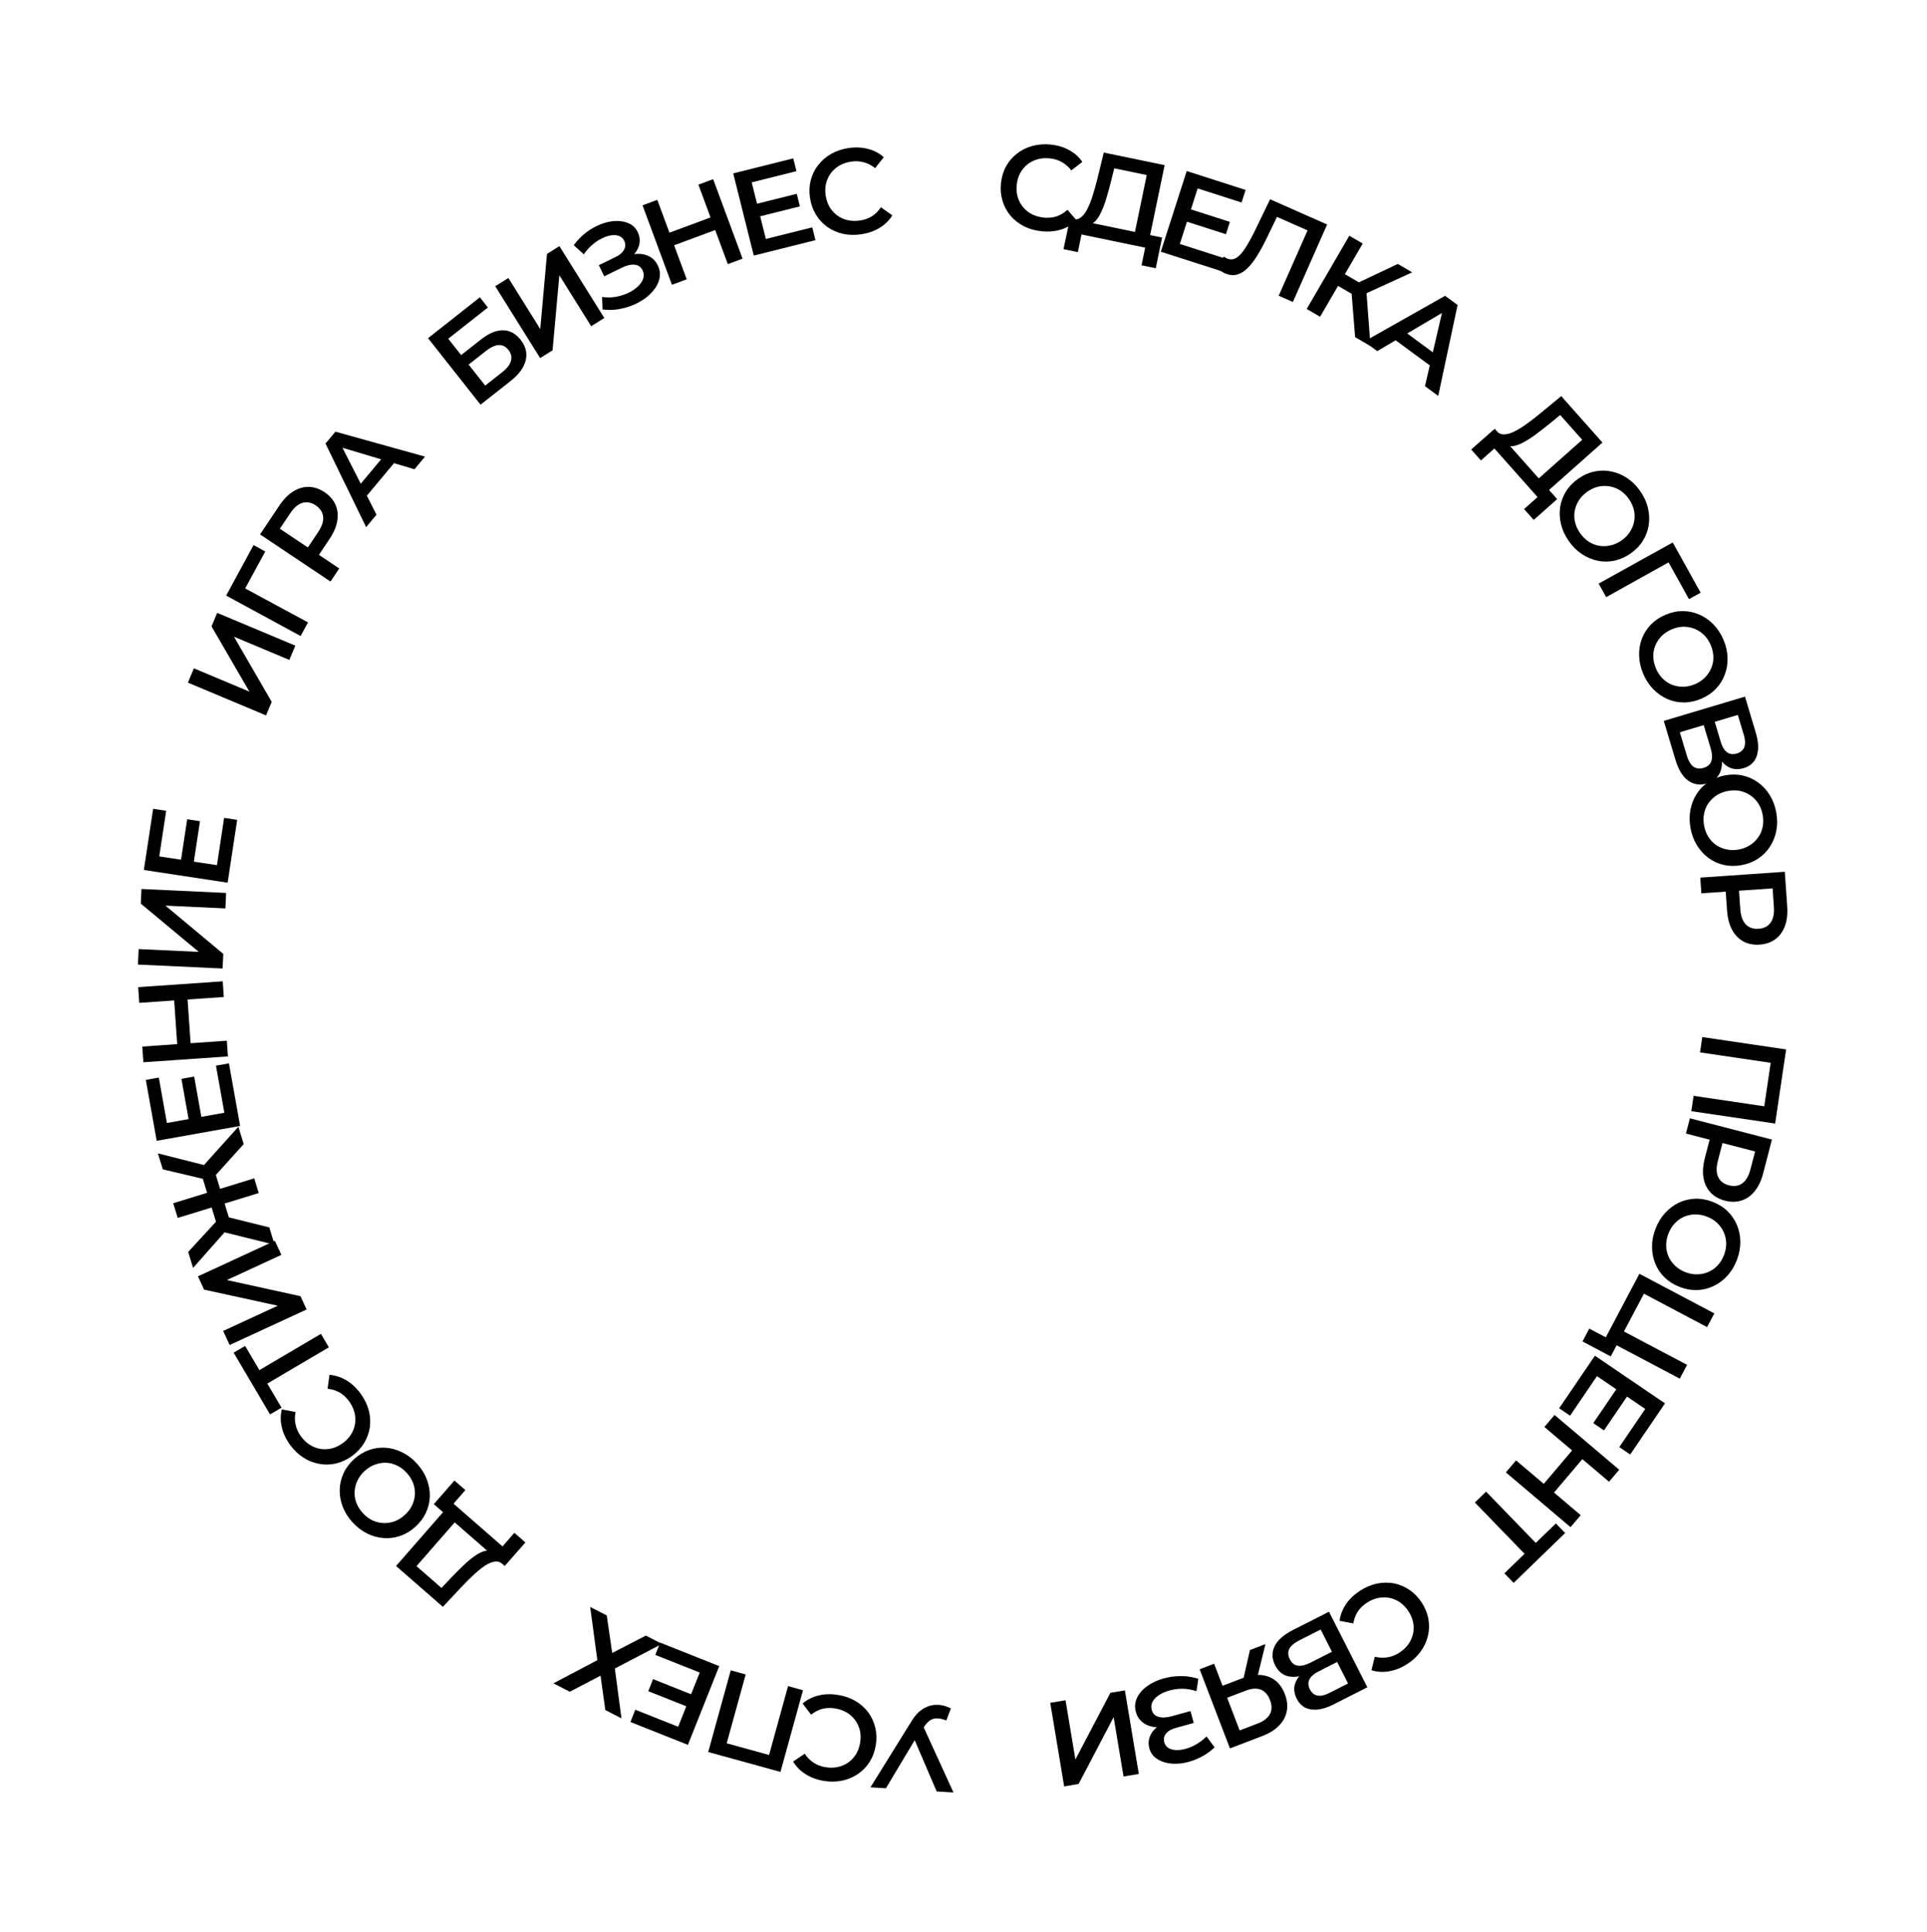 <?xml version="1.0" encoding="UTF-8"?> <svg xmlns="http://www.w3.org/2000/svg" width="382" height="383" viewBox="0 0 382 383" fill="none"> <path d="M187.589 341.13C186.729 340.772 185.96 340.644 185.28 340.746C184.6 340.848 183.971 341.298 183.393 342.096L182.499 343.315L182.167 343.631L175.62 354.574L172.554 354.383L180.677 341.302C181.338 340.205 182.094 339.386 182.945 338.846C183.796 338.306 184.695 338.033 185.641 338.028C186.572 338.005 187.528 338.241 188.507 338.735L187.589 341.13ZM182.406 340.952L189.01 355.406L185.68 355.199L180.556 343.242L182.406 340.952Z" fill="black"></path> <path d="M166.145 336.065C167.409 336.272 168.551 336.67 169.574 337.258C170.578 337.86 171.42 338.606 172.102 339.496C172.765 340.399 173.232 341.407 173.504 342.522C173.776 343.636 173.811 344.809 173.609 346.041C173.408 347.272 173.001 348.373 172.388 349.343C171.776 350.313 171.005 351.111 170.076 351.737C169.144 352.379 168.107 352.818 166.967 353.053C165.823 353.303 164.612 353.324 163.333 353.115C161.975 352.893 160.774 352.453 159.73 351.796C158.684 351.155 157.849 350.313 157.225 349.271L159.521 347.725C160.015 348.471 160.607 349.062 161.298 349.499C161.986 349.952 162.764 350.25 163.632 350.392C164.501 350.534 165.321 350.522 166.094 350.357C166.851 350.188 167.541 349.888 168.163 349.455C168.769 349.019 169.28 348.47 169.697 347.809C170.097 347.144 170.367 346.386 170.506 345.533C170.646 344.681 170.632 343.876 170.464 343.119C170.28 342.359 169.97 341.676 169.534 341.07C169.082 340.461 168.525 339.956 167.86 339.556C167.181 339.153 166.406 338.88 165.538 338.738C164.669 338.596 163.838 338.623 163.045 338.817C162.248 339.027 161.496 339.415 160.787 339.98L159.108 337.76C160.028 336.986 161.088 336.454 162.287 336.164C163.485 335.874 164.772 335.841 166.145 336.065Z" fill="black"></path> <path d="M159.182 335.135L154.717 351.331L140.395 347.383L144.86 331.187L147.821 332.004L143.854 346.395L143.364 345.463L153.151 348.161L152.253 348.71L156.22 334.319L159.182 335.135Z" fill="black"></path> <path d="M136.273 338.407L128.512 335.321L129.461 332.935L137.222 336.021L136.273 338.407ZM138.71 331.628L129.901 328.125L130.868 325.694L142.576 330.35L136.369 345.961L124.973 341.429L125.939 338.999L134.436 342.377L138.71 331.628Z" fill="black"></path> <path d="M123.195 340.705L119.994 339.057L119.044 332.251L112.953 335.432L109.709 333.762L118.415 329.174L116.994 318.617L120.28 320.308L121.362 327.749L128.025 324.296L131.226 325.944L121.884 330.825L123.195 340.705Z" fill="black"></path> <path d="M90.929 300.948L82.565 310.532L87.52 314.856L89.567 312.692C90.34 311.88 91.094 311.126 91.829 310.429C92.541 309.735 93.238 309.143 93.919 308.654C94.588 308.155 95.222 307.806 95.821 307.607C96.42 307.407 96.952 307.394 97.417 307.566L99.633 310.137C99.196 309.713 98.686 309.544 98.102 309.629C97.506 309.703 96.861 309.968 96.166 310.424C95.471 310.879 94.729 311.474 93.94 312.208C93.14 312.954 92.306 313.787 91.439 314.708L87.791 318.596L78.515 310.501L88.615 298.928L90.929 300.948ZM104.155 305.833L100.049 310.5L85.999 298.238L90.087 293.555L92.256 295.449L89.905 298.143L99.615 306.617L101.967 303.923L104.155 305.833Z" fill="black"></path> <path d="M82.651 290.191C83.532 291.163 84.184 292.203 84.606 293.311C85.028 294.418 85.229 295.533 85.209 296.653C85.177 297.784 84.926 298.865 84.457 299.896C83.976 300.937 83.273 301.877 82.349 302.716C81.425 303.555 80.427 304.157 79.356 304.525C78.273 304.903 77.173 305.047 76.056 304.959C74.927 304.882 73.832 304.58 72.77 304.052C71.708 303.525 70.742 302.782 69.871 301.822C68.989 300.85 68.342 299.817 67.931 298.721C67.509 297.613 67.314 296.493 67.346 295.362C67.367 294.242 67.617 293.161 68.098 292.119C68.567 291.089 69.264 290.154 70.188 289.315C71.112 288.477 72.116 287.868 73.199 287.49C74.282 287.112 75.382 286.968 76.499 287.056C77.616 287.144 78.706 287.452 79.768 287.979C80.819 288.494 81.78 289.232 82.651 290.191ZM80.641 292.048C80.071 291.42 79.437 290.936 78.74 290.596C78.043 290.257 77.322 290.069 76.576 290.033C75.818 290.007 75.082 290.125 74.367 290.384C73.629 290.643 72.941 291.063 72.301 291.644C71.661 292.224 71.183 292.864 70.866 293.562C70.526 294.259 70.338 294.98 70.302 295.726C70.254 296.483 70.365 297.224 70.636 297.951C70.907 298.678 71.327 299.355 71.897 299.983C72.467 300.611 73.1 301.095 73.797 301.435C74.484 301.762 75.211 301.945 75.979 301.982C76.725 302.018 77.467 301.907 78.204 301.648C78.919 301.388 79.597 300.968 80.236 300.388C80.864 299.818 81.348 299.184 81.688 298.487C82.017 297.778 82.205 297.045 82.253 296.289C82.289 295.543 82.172 294.807 81.901 294.08C81.631 293.353 81.211 292.676 80.641 292.048Z" fill="black"></path> <path d="M71.502 276.35C72.253 277.386 72.785 278.473 73.097 279.611C73.386 280.745 73.46 281.868 73.317 282.979C73.153 284.087 72.775 285.133 72.183 286.116C71.591 287.098 70.791 287.956 69.781 288.689C68.771 289.422 67.707 289.917 66.589 290.175C65.471 290.433 64.362 290.457 63.261 290.247C62.147 290.048 61.102 289.629 60.127 288.993C59.138 288.366 58.263 287.528 57.502 286.48C56.694 285.366 56.15 284.208 55.872 283.007C55.58 281.815 55.58 280.629 55.87 279.45L58.589 279.968C58.415 280.845 58.419 281.682 58.602 282.479C58.772 283.285 59.115 284.044 59.632 284.756C60.149 285.468 60.74 286.038 61.405 286.464C62.061 286.878 62.762 287.15 63.509 287.28C64.247 287.397 64.996 287.367 65.757 287.19C66.509 287.001 67.235 286.652 67.934 286.145C68.633 285.637 69.19 285.055 69.603 284.399C70.008 283.731 70.268 283.027 70.385 282.29C70.493 281.54 70.452 280.788 70.263 280.037C70.063 279.272 69.705 278.533 69.189 277.821C68.672 277.109 68.063 276.542 67.362 276.122C66.649 275.71 65.841 275.456 64.94 275.359L65.31 272.599C66.509 272.698 67.636 273.066 68.692 273.704C69.748 274.341 70.684 275.223 71.502 276.35Z" fill="black"></path> <path d="M65.192 267.142L52.331 274.721L52.615 273.69L55.808 279.107L53.534 280.448L46.32 268.207L48.594 266.867L51.787 272.284L50.76 272.054L63.62 264.474L65.192 267.142Z" fill="black"></path> <path d="M60.781 259.638L45.53 266.684L44.241 263.896L55.069 258.893L40.456 255.704L39.239 253.067L54.489 246.021L55.778 248.81L44.971 253.803L59.563 257.002L60.781 259.638Z" fill="black"></path> <path d="M48.31 226.847L41.925 233.93L39.658 231.865L47.253 223.406L48.31 226.847ZM43.897 236.589L41.327 237.378L39.84 232.537L42.409 231.748L43.897 236.589ZM41.238 231.204L41.724 234.093L32.272 231.849L31.299 228.683L41.238 231.204ZM53.385 243.365L54.442 246.806L43.408 244.07L44.117 241.065L53.385 243.365ZM50.397 233.638L51.292 236.551L35.232 241.485L34.337 238.571L50.397 233.638ZM44.256 237.759L45.75 242.622L43.181 243.412L41.687 238.548L44.256 237.759ZM45.079 243.707L38.277 251.396L37.305 248.23L43.873 241.09L45.079 243.707Z" fill="black"></path> <path d="M37.431 222.132L35.964 213.91L38.492 213.458L39.959 221.681L37.431 222.132ZM44.477 220.631L42.812 211.298L45.387 210.839L47.6 223.243L31.061 226.194L28.907 214.12L31.483 213.661L33.089 222.663L44.477 220.631Z" fill="black"></path> <path d="M27.607 198.843L27.392 195.73L44.152 194.57L44.367 197.683L27.607 198.843ZM44.967 206.35L45.182 209.463L28.423 210.623L28.207 207.51L44.967 206.35ZM37.168 197.941L37.803 207.111L35.145 207.295L34.51 198.125L37.168 197.941Z" fill="black"></path> <path d="M44.128 192.033L27.346 191.25L27.489 188.181L39.404 188.737L27.91 179.167L28.045 176.266L44.827 177.049L44.684 180.118L32.793 179.563L44.263 189.132L44.128 192.033Z" fill="black"></path> <path d="M35.854 170.697L37.107 162.44L39.645 162.825L38.393 171.082L35.854 170.697ZM43.008 171.54L44.43 162.167L47.017 162.56L45.127 175.017L28.517 172.497L30.357 160.372L32.943 160.764L31.571 169.805L43.008 171.54Z" fill="black"></path> <path d="M52.742 141.848L37.25 135.349L38.439 132.516L49.438 137.13L41.93 124.195L43.053 121.517L58.545 128.016L57.357 130.849L46.38 126.244L53.866 139.17L52.742 141.848Z" fill="black"></path> <path d="M59.592 126.108L44.83 118.088L50.272 108.071L52.58 109.352L48.261 117.302L47.951 116.315L61.059 123.408L59.592 126.108Z" fill="black"></path> <path d="M65.514 115.304L51.552 105.961L55.396 100.217C56.224 98.98 57.131 98.056 58.117 97.446C59.112 96.822 60.142 96.52 61.207 96.539C62.272 96.559 63.316 96.911 64.34 97.596C65.364 98.281 66.088 99.113 66.513 100.09C66.937 101.067 67.05 102.134 66.853 103.292C66.665 104.437 66.157 105.627 65.329 106.864L62.446 111.172L62.004 109.201L67.249 112.711L65.514 115.304ZM62.283 109.388L60.252 109.704L63.055 105.515C63.82 104.372 64.155 103.354 64.059 102.462C63.958 101.547 63.469 100.797 62.592 100.209C61.701 99.613 60.82 99.447 59.95 99.712C59.089 99.963 58.275 100.661 57.51 101.805L54.707 105.993L54.205 103.982L62.283 109.388Z" fill="black"></path> <path d="M72.579 104.521L64.529 87.951L66.498 85.592L84.254 90.538L82.162 93.044L66.369 88.33L67.169 87.372L74.64 102.052L72.579 104.521ZM71.825 99.358L70.484 97.144L76.299 90.18L78.716 91.105L71.825 99.358Z" fill="black"></path> <path d="M95.261 80.242L84.857 67.051L95.126 58.951L96.717 60.967L88.859 67.165L91.415 70.406L95.316 67.33C96.899 66.081 98.361 65.468 99.703 65.49C101.047 65.489 102.215 66.117 103.206 67.373C104.226 68.667 104.561 70.033 104.208 71.473C103.859 72.89 102.855 74.252 101.197 75.56L95.261 80.242ZM96.186 76.455L99.578 73.78C100.521 73.037 101.093 72.29 101.296 71.539C101.498 70.788 101.327 70.067 100.782 69.376C99.712 68.02 98.216 68.099 96.294 69.615L92.902 72.291L96.186 76.455Z" fill="black"></path> <path d="M107.073 70.998L98.174 56.749L100.779 55.122L107.098 65.239L108.433 50.342L110.897 48.803L119.796 63.053L117.19 64.68L110.884 54.583L109.536 69.46L107.073 70.998Z" fill="black"></path> <path d="M119.449 61.364L119.352 58.873C120.217 59.002 121.09 59.003 121.971 58.874C122.86 58.724 123.688 58.47 124.457 58.112C125.226 57.754 125.874 57.33 126.4 56.841C126.941 56.344 127.307 55.818 127.498 55.261C127.689 54.705 127.647 54.147 127.373 53.586C127.042 52.91 126.516 52.545 125.794 52.488C125.079 52.411 124.247 52.604 123.298 53.068L119.784 54.787L118.709 52.589L122.007 50.975C122.855 50.56 123.424 50.067 123.715 49.497C124.021 48.92 124.029 48.337 123.741 47.748C123.502 47.259 123.147 46.934 122.676 46.773C122.22 46.604 121.687 46.571 121.078 46.673C120.483 46.768 119.859 46.985 119.205 47.323C118.558 47.639 117.932 48.07 117.326 48.616C116.713 49.148 116.182 49.755 115.732 50.438L113.741 48.607C114.443 47.64 115.263 46.802 116.199 46.095C117.15 45.38 118.135 44.827 119.154 44.435C120.174 44.043 121.159 43.837 122.111 43.816C123.077 43.789 123.942 43.954 124.704 44.311C125.46 44.654 126.031 45.22 126.418 46.011C126.77 46.729 126.889 47.464 126.775 48.214C126.668 48.943 126.358 49.62 125.845 50.245C125.332 50.871 124.636 51.398 123.76 51.827L123.53 51.084C124.522 50.599 125.468 50.35 126.37 50.336C127.279 50.301 128.079 50.479 128.77 50.872C129.475 51.257 130.017 51.838 130.397 52.614C130.756 53.347 130.889 54.092 130.797 54.85C130.697 55.593 130.419 56.317 129.962 57.022C129.498 57.712 128.895 58.354 128.153 58.949C127.404 59.529 126.559 60.023 125.618 60.43C124.677 60.837 123.68 61.129 122.627 61.306C121.588 61.476 120.528 61.495 119.449 61.364Z" fill="black"></path> <path d="M138.448 36.612L141.374 35.529L147.205 51.284L144.279 52.367L138.448 36.612ZM136.132 55.383L133.206 56.466L127.374 40.71L130.3 39.627L136.132 55.383ZM142.005 45.532L133.385 48.722L132.46 46.224L141.081 43.033L142.005 45.532Z" fill="black"></path> <path d="M149.841 40.454L157.944 38.427L158.567 40.918L150.464 42.945L149.841 40.454ZM151.821 47.38L161.018 45.08L161.653 47.618L149.429 50.675L145.353 34.377L157.25 31.401L157.885 33.939L149.014 36.158L151.821 47.38Z" fill="black"></path> <path d="M170.704 46.455C169.438 46.641 168.228 46.609 167.076 46.358C165.936 46.088 164.907 45.633 163.988 44.992C163.083 44.333 162.332 43.513 161.735 42.534C161.138 41.554 160.749 40.447 160.567 39.212C160.386 37.977 160.44 36.805 160.73 35.695C161.019 34.585 161.512 33.591 162.208 32.712C162.901 31.818 163.756 31.086 164.771 30.516C165.785 29.931 166.933 29.544 168.215 29.355C169.577 29.155 170.854 29.21 172.048 29.52C173.239 29.813 174.29 30.362 175.201 31.166L173.482 33.336C172.785 32.775 172.041 32.391 171.251 32.184C170.458 31.961 169.626 31.913 168.756 32.041C167.885 32.169 167.106 32.429 166.42 32.821C165.75 33.211 165.184 33.706 164.722 34.308C164.277 34.907 163.956 35.585 163.76 36.341C163.58 37.096 163.552 37.9 163.678 38.755C163.804 39.61 164.061 40.372 164.451 41.043C164.856 41.711 165.359 42.268 165.958 42.713C166.573 43.157 167.257 43.468 168.012 43.649C168.782 43.827 169.602 43.852 170.473 43.724C171.343 43.596 172.127 43.319 172.825 42.893C173.52 42.451 174.12 41.853 174.623 41.1L176.897 42.706C176.254 43.723 175.405 44.551 174.351 45.191C173.297 45.831 172.082 46.252 170.704 46.455Z" fill="black"></path> <path d="M206.521 45.855C205.247 45.732 204.08 45.41 203.022 44.889C201.981 44.354 201.091 43.665 200.353 42.821C199.632 41.964 199.1 40.988 198.756 39.893C198.412 38.799 198.301 37.631 198.421 36.389C198.542 35.147 198.876 34.022 199.424 33.014C199.972 32.006 200.689 31.159 201.575 30.474C202.463 29.772 203.469 29.267 204.592 28.958C205.717 28.633 206.924 28.533 208.214 28.658C209.583 28.791 210.81 29.151 211.895 29.739C212.98 30.311 213.869 31.096 214.559 32.095L212.37 33.788C211.828 33.076 211.198 32.525 210.481 32.134C209.765 31.727 208.969 31.48 208.093 31.395C207.217 31.311 206.399 31.376 205.638 31.591C204.894 31.808 204.226 32.154 203.633 32.627C203.057 33.101 202.582 33.682 202.21 34.369C201.854 35.058 201.634 35.832 201.551 36.692C201.467 37.552 201.534 38.355 201.751 39.099C201.984 39.845 202.338 40.506 202.812 41.083C203.303 41.661 203.893 42.128 204.581 42.484C205.286 42.842 206.076 43.063 206.952 43.148C207.828 43.233 208.656 43.153 209.435 42.907C210.216 42.645 210.942 42.209 211.612 41.599L213.433 43.705C212.564 44.537 211.542 45.137 210.365 45.505C209.188 45.873 207.906 45.99 206.521 45.855Z" fill="black"></path> <path d="M224.744 47.165L227.324 34.709L220.885 33.375L220.164 36.265C219.889 37.352 219.603 38.38 219.305 39.347C219.025 40.302 218.709 41.16 218.355 41.92C218.017 42.683 217.637 43.299 217.213 43.767C216.789 44.234 216.332 44.508 215.842 44.586L212.65 43.434C213.238 43.589 213.766 43.486 214.233 43.125C214.716 42.767 215.148 42.22 215.529 41.482C215.911 40.744 216.265 39.861 216.592 38.834C216.923 37.792 217.24 36.656 217.543 35.428L218.811 30.25L230.868 32.747L227.752 47.788L224.744 47.165ZM210.825 49.404L212.109 43.322L230.369 47.104L229.109 53.191L226.289 52.607L227.014 49.105L214.394 46.492L213.669 49.993L210.825 49.404Z" fill="black"></path> <path d="M235.855 41.445L243.807 43.998L243.022 46.443L235.07 43.89L235.855 41.445ZM233.883 48.373L242.909 51.272L242.109 53.762L230.112 49.91L235.248 33.915L246.925 37.664L246.125 40.155L237.419 37.359L233.883 48.373Z" fill="black"></path> <path d="M242.784 54.173C242.535 54.063 242.296 53.931 242.067 53.777C241.837 53.623 241.589 53.453 241.322 53.265L242.615 50.871C242.794 51.02 243.001 51.147 243.235 51.25C243.85 51.521 244.45 51.489 245.036 51.153C245.628 50.803 246.221 50.172 246.815 49.263C247.409 48.353 248.052 47.194 248.744 45.786L251.776 39.516L263.082 44.51L256.295 59.878L253.485 58.636L259.516 44.981L259.864 45.974L252.553 42.746L253.488 42.293L251.318 46.791C250.601 48.294 249.907 49.588 249.236 50.673C248.564 51.758 247.885 52.622 247.2 53.263C246.535 53.897 245.842 54.299 245.119 54.469C244.397 54.64 243.618 54.541 242.784 54.173Z" fill="black"></path> <path d="M268.636 66.85L267.838 56.916L270.8 56.836L271.685 68.625L268.636 66.85ZM259.033 61.26L267.485 46.741L270.14 48.286L261.687 62.805L259.033 61.26ZM264.441 56.216L265.793 53.893L270.688 56.742L269.336 59.065L264.441 56.216ZM270.192 58.453L267.917 56.684L277.088 52.332L279.951 53.998L270.192 58.453Z" fill="black"></path> <path d="M270.429 67.715L286.468 58.653L288.944 60.472L285.108 78.501L282.478 76.568L286.204 60.513L287.209 61.252L273.02 69.619L270.429 67.715ZM275.535 66.642L277.662 65.167L284.972 70.538L284.2 73.009L275.535 66.642Z" fill="black"></path> <path d="M304.14 95.648L313.652 87.203L309.286 82.285L306.981 84.171C306.111 84.879 305.268 85.531 304.45 86.129C303.655 86.728 302.889 87.226 302.151 87.624C301.424 88.034 300.751 88.3 300.132 88.422C299.513 88.544 298.983 88.49 298.544 88.26L296.672 85.429C297.052 85.905 297.536 86.138 298.126 86.127C298.727 86.129 299.401 85.948 300.148 85.584C300.895 85.221 301.706 84.725 302.582 84.097C303.47 83.458 304.403 82.737 305.38 81.934L309.491 78.54L317.666 87.747L306.179 97.945L304.14 95.648ZM291.641 89.125L296.305 85.016L308.686 98.961L304.038 103.088L302.126 100.934L304.8 98.56L296.243 88.922L293.569 91.296L291.641 89.125Z" fill="black"></path> <path d="M310.994 107.288C310.243 106.212 309.728 105.098 309.451 103.945C309.173 102.793 309.115 101.662 309.278 100.554C309.454 99.436 309.84 98.395 310.436 97.433C311.045 96.461 311.862 95.618 312.885 94.903C313.908 94.189 314.974 93.718 316.084 93.49C317.206 93.253 318.316 93.249 319.412 93.478C320.522 93.698 321.57 94.138 322.557 94.795C323.543 95.453 324.407 96.314 325.149 97.376C325.9 98.452 326.41 99.56 326.678 100.699C326.956 101.851 327.007 102.987 326.831 104.105C326.669 105.213 326.283 106.254 325.673 107.225C325.077 108.188 324.267 109.027 323.244 109.741C322.221 110.455 321.148 110.931 320.026 111.168C318.903 111.406 317.794 111.409 316.697 111.18C315.6 110.951 314.559 110.507 313.572 109.849C312.595 109.204 311.736 108.351 310.994 107.288ZM313.224 105.702C313.709 106.397 314.276 106.958 314.924 107.383C315.573 107.809 316.264 108.087 316.999 108.217C317.748 108.339 318.493 108.316 319.235 108.149C319.999 107.986 320.736 107.658 321.444 107.163C322.153 106.669 322.709 106.095 323.112 105.443C323.537 104.795 323.815 104.103 323.946 103.368C324.09 102.623 324.074 101.873 323.898 101.118C323.722 100.363 323.391 99.638 322.905 98.942C322.42 98.247 321.853 97.687 321.205 97.261C320.566 96.849 319.867 96.575 319.11 96.441C318.375 96.31 317.625 96.326 316.861 96.489C316.118 96.656 315.393 96.987 314.685 97.481C313.989 97.967 313.429 98.534 313.004 99.182C312.587 99.843 312.307 100.546 312.163 101.291C312.033 102.026 312.055 102.771 312.231 103.526C312.407 104.281 312.738 105.007 313.224 105.702Z" fill="black"></path> <path d="M316.909 115.714L331.597 107.56L337.131 117.527L334.811 118.788L330.419 110.877L331.419 111.145L318.4 118.4L316.909 115.714Z" fill="black"></path> <path d="M325.758 133.632C325.244 132.425 324.969 131.229 324.933 130.044C324.897 128.859 325.073 127.74 325.459 126.689C325.86 125.63 326.451 124.691 327.232 123.871C328.028 123.045 329 122.387 330.148 121.898C331.296 121.408 332.436 121.166 333.568 121.17C334.715 121.168 335.802 121.391 336.829 121.841C337.87 122.284 338.806 122.928 339.636 123.774C340.467 124.621 341.136 125.64 341.644 126.832C342.159 128.039 342.431 129.227 342.46 130.398C342.496 131.583 342.313 132.704 341.912 133.762C341.526 134.814 340.935 135.753 340.139 136.579C339.358 137.399 338.394 138.054 337.246 138.544C336.098 139.033 334.95 139.279 333.803 139.281C332.656 139.283 331.569 139.059 330.542 138.61C329.516 138.161 328.587 137.513 327.757 136.667C326.933 135.836 326.267 134.824 325.758 133.632ZM328.266 132.536C328.598 133.316 329.038 133.981 329.586 134.53C330.133 135.08 330.753 135.494 331.446 135.772C332.153 136.045 332.887 136.175 333.648 136.164C334.429 136.161 335.218 135.99 336.012 135.652C336.807 135.313 337.469 134.865 337.997 134.31C338.546 133.762 338.96 133.142 339.239 132.449C339.532 131.75 339.67 131.013 339.653 130.238C339.635 129.463 339.46 128.685 339.128 127.905C338.795 127.125 338.355 126.46 337.808 125.911C337.267 125.376 336.639 124.965 335.925 124.678C335.233 124.4 334.495 124.262 333.714 124.265C332.953 124.276 332.176 124.451 331.381 124.79C330.601 125.122 329.936 125.562 329.387 126.11C328.844 126.672 328.426 127.302 328.132 128.001C327.854 128.694 327.723 129.428 327.741 130.203C327.758 130.979 327.933 131.756 328.266 132.536Z" fill="black"></path> <path d="M329.823 142.935L345.919 138.123L348.071 145.32C348.612 147.129 348.673 148.647 348.255 149.874C347.853 151.096 346.984 151.907 345.651 152.306C344.332 152.7 343.169 152.522 342.159 151.772C341.165 151.017 340.432 149.85 339.96 148.271L340.912 148.437C341.448 150.231 341.503 151.726 341.076 152.922C340.648 154.119 339.753 154.921 338.388 155.329C336.993 155.746 335.744 155.56 334.64 154.771C333.551 153.978 332.706 152.577 332.106 150.569L329.823 142.935ZM333.003 145.191L334.378 149.79C334.689 150.832 335.117 151.564 335.661 151.986C336.219 152.404 336.905 152.491 337.718 152.248C338.53 152.005 339.04 151.56 339.248 150.914C339.47 150.263 339.426 149.416 339.114 148.373L337.739 143.775L333.003 145.191ZM339.924 143.121L341.12 147.122C341.409 148.088 341.82 148.767 342.355 149.158C342.905 149.545 343.548 149.628 344.283 149.408C345.05 149.179 345.549 148.754 345.781 148.134C346.013 147.513 345.985 146.72 345.696 145.754L344.5 141.753L339.924 143.121Z" fill="black"></path> <path d="M335.122 164.206C334.886 162.916 334.882 161.688 335.109 160.525C335.336 159.361 335.754 158.309 336.363 157.369C336.988 156.425 337.772 155.64 338.715 155.013C339.673 154.382 340.766 153.955 341.994 153.731C343.222 153.508 344.388 153.523 345.491 153.777C346.61 154.028 347.621 154.486 348.523 155.151C349.44 155.813 350.211 156.649 350.834 157.657C351.457 158.666 351.885 159.808 352.117 161.083C352.353 162.373 352.355 163.593 352.125 164.741C351.899 165.904 351.473 166.958 350.848 167.901C350.239 168.842 349.455 169.627 348.496 170.257C347.553 170.884 346.468 171.31 345.24 171.534C344.013 171.758 342.839 171.744 341.72 171.493C340.601 171.241 339.59 170.783 338.688 170.118C337.786 169.453 337.024 168.617 336.401 167.608C335.781 166.615 335.354 165.481 335.122 164.206ZM337.809 163.692C337.961 164.526 338.244 165.272 338.656 165.928C339.069 166.585 339.582 167.126 340.196 167.55C340.826 167.972 341.513 168.262 342.257 168.419C343.02 168.588 343.826 168.596 344.676 168.441C345.526 168.286 346.27 167.996 346.908 167.57C347.565 167.158 348.106 166.645 348.531 166.03C348.971 165.413 349.268 164.725 349.422 163.965C349.577 163.205 349.578 162.408 349.426 161.574C349.273 160.739 348.991 159.994 348.579 159.337C348.169 158.696 347.648 158.157 347.015 157.719C346.401 157.295 345.712 156.997 344.95 156.828C344.205 156.67 343.408 156.669 342.558 156.824C341.724 156.977 340.978 157.259 340.322 157.671C339.668 158.1 339.121 158.622 338.68 159.239C338.256 159.853 337.966 160.54 337.812 161.3C337.658 162.06 337.657 162.858 337.809 163.692Z" fill="black"></path> <path d="M337.052 174.011L353.812 172.851L354.289 179.747C354.392 181.231 354.24 182.517 353.834 183.603C353.43 184.706 352.8 185.576 351.946 186.212C351.092 186.849 350.05 187.209 348.821 187.294C347.592 187.379 346.511 187.166 345.577 186.653C344.644 186.14 343.9 185.366 343.347 184.329C342.796 183.309 342.468 182.057 342.366 180.572L342.008 175.4L343.564 176.688L337.267 177.124L337.052 174.011ZM343.229 176.711L344.641 175.218L344.989 180.246C345.084 181.619 345.443 182.629 346.065 183.275C346.704 183.937 347.551 184.231 348.604 184.158C349.674 184.084 350.471 183.676 350.997 182.934C351.524 182.208 351.741 181.158 351.646 179.785L351.298 174.757L352.926 176.04L343.229 176.711Z" fill="black"></path> <path d="M337.453 205.624L354.073 208.08L351.9 222.776L335.281 220.32L335.73 217.281L350.498 219.464L349.633 220.064L351.117 210.021L351.771 210.845L337.004 208.663L337.453 205.624Z" fill="black"></path> <path d="M334.998 221.733L351.259 225.951L349.524 232.642C349.15 234.082 348.599 235.253 347.869 236.155C347.135 237.072 346.262 237.697 345.25 238.029C344.238 238.362 343.136 238.373 341.944 238.064C340.751 237.755 339.794 237.209 339.071 236.426C338.348 235.644 337.889 234.673 337.694 233.515C337.494 232.373 337.581 231.081 337.955 229.641L339.256 224.623L340.324 226.338L334.214 224.753L334.998 221.733ZM339.999 226.253L341.812 225.286L340.546 230.164C340.201 231.496 340.221 232.567 340.605 233.378C341.002 234.208 341.711 234.756 342.733 235.021C343.771 235.29 344.657 235.156 345.391 234.619C346.121 234.098 346.659 233.171 347.005 231.839L348.27 226.961L349.407 228.694L339.999 226.253Z" fill="black"></path> <path d="M328.171 243.657C328.642 242.432 329.277 241.383 330.077 240.507C330.876 239.632 331.781 238.951 332.791 238.465C333.815 237.985 334.893 237.723 336.025 237.678C337.171 237.639 338.327 237.844 339.492 238.292C340.657 238.74 341.644 239.359 342.454 240.151C343.278 240.948 343.903 241.865 344.327 242.903C344.765 243.946 344.988 245.06 344.995 246.246C345.002 247.431 344.773 248.629 344.307 249.838C343.836 251.063 343.204 252.105 342.41 252.966C341.611 253.841 340.699 254.519 339.674 254.999C338.664 255.485 337.586 255.747 336.44 255.786C335.308 255.831 334.16 255.629 332.995 255.181C331.83 254.733 330.836 254.111 330.011 253.313C329.186 252.516 328.562 251.599 328.138 250.561C327.714 249.524 327.499 248.413 327.492 247.227C327.479 246.057 327.706 244.867 328.171 243.657ZM330.733 244.617C330.429 245.408 330.282 246.192 330.292 246.967C330.302 247.743 330.459 248.471 330.762 249.154C331.08 249.842 331.516 250.447 332.07 250.968C332.633 251.51 333.317 251.937 334.124 252.247C334.93 252.557 335.717 252.697 336.483 252.666C337.258 252.655 337.987 252.499 338.669 252.195C339.367 251.898 339.979 251.465 340.506 250.896C341.034 250.328 341.449 249.648 341.754 248.856C342.058 248.065 342.205 247.281 342.195 246.506C342.179 245.745 342.015 245.014 341.702 244.311C341.399 243.628 340.966 243.016 340.403 242.474C339.849 241.952 339.169 241.536 338.363 241.226C337.572 240.922 336.788 240.775 336.013 240.785C335.232 240.81 334.492 240.971 333.795 241.269C333.113 241.572 332.508 242.008 331.981 242.577C331.453 243.145 331.037 243.825 330.733 244.617Z" fill="black"></path> <path d="M324.987 252.561L339.837 260.416L338.401 263.132L325.884 256.511L321.922 264L334.439 270.621L332.991 273.357L318.141 265.502L324.987 252.561ZM315.054 263.434L319 265.522L317.995 265.778L319.589 262.765L321.922 264L319.308 268.943L313.707 265.98L315.054 263.434Z" fill="black"></path> <path d="M322.666 276.708L317.97 283.615L315.846 282.171L320.542 275.264L322.666 276.708ZM316.576 272.858L311.246 280.698L309.083 279.227L316.167 268.807L330.06 278.253L323.165 288.395L321.002 286.924L326.143 279.362L316.576 272.858Z" fill="black"></path> <path d="M313.353 300.423L311.336 302.803L298.519 291.942L300.536 289.562L313.353 300.423ZM306.153 282.934L308.17 280.553L320.987 291.414L318.97 293.795L306.153 282.934ZM305.874 294.4L311.816 287.387L313.849 289.109L307.906 296.122L305.874 294.4Z" fill="black"></path> <path d="M294.592 295.756L304.98 306.477L303.911 306.443L308.427 302.067L310.264 303.963L300.061 313.85L298.223 311.954L302.739 307.578L302.757 308.631L292.368 297.91L294.592 295.756Z" fill="black"></path> <path d="M269.631 315.394C270.707 314.7 271.821 314.229 272.975 313.98C274.123 313.753 275.248 313.741 276.35 313.944C277.448 314.17 278.471 314.604 279.42 315.249C280.368 315.893 281.181 316.74 281.858 317.789C282.534 318.838 282.97 319.927 283.166 321.057C283.362 322.187 283.326 323.296 283.056 324.384C282.796 325.485 282.321 326.506 281.632 327.445C280.952 328.398 280.067 329.225 278.978 329.928C277.822 330.674 276.637 331.153 275.422 331.365C274.216 331.591 273.032 331.527 271.87 331.172L272.536 328.486C273.403 328.708 274.238 328.749 275.044 328.61C275.858 328.485 276.635 328.184 277.374 327.707C278.114 327.23 278.715 326.671 279.177 326.03C279.626 325.398 279.936 324.712 280.107 323.974C280.264 323.244 280.276 322.494 280.141 321.724C279.992 320.963 279.684 320.219 279.216 319.493C278.747 318.767 278.197 318.18 277.565 317.731C276.919 317.29 276.231 316.992 275.501 316.834C274.758 316.685 274.006 316.685 273.244 316.833C272.47 316.99 271.713 317.307 270.973 317.784C270.234 318.261 269.635 318.838 269.176 319.515C268.727 320.205 268.428 320.997 268.282 321.891L265.547 321.371C265.711 320.179 266.141 319.074 266.835 318.055C267.53 317.036 268.462 316.149 269.631 315.394Z" fill="black"></path> <path d="M263.451 319.564L271.058 334.543L264.36 337.945C262.676 338.799 261.194 339.131 259.912 338.938C258.637 338.76 257.684 338.051 257.054 336.809C256.431 335.583 256.399 334.406 256.957 333.279C257.522 332.166 258.54 331.237 260.009 330.491L260.015 331.457C258.346 332.304 256.885 332.624 255.631 332.418C254.378 332.211 253.429 331.472 252.784 330.203C252.125 328.905 252.085 327.642 252.664 326.415C253.25 325.202 254.478 324.121 256.347 323.172L263.451 319.564ZM261.799 323.095L257.519 325.268C256.549 325.761 255.905 326.312 255.586 326.922C255.275 327.547 255.312 328.237 255.696 328.993C256.08 329.749 256.608 330.172 257.282 330.261C257.962 330.364 258.787 330.169 259.757 329.676L264.037 327.503L261.799 323.095ZM265.07 329.536L261.346 331.427C260.447 331.883 259.853 332.409 259.563 333.005C259.281 333.615 259.314 334.262 259.661 334.947C260.024 335.66 260.531 336.076 261.183 336.193C261.834 336.311 262.61 336.142 263.509 335.685L267.232 333.794L265.07 329.536Z" fill="black"></path> <path d="M240.68 329.879L242.603 334.9L241.637 334.525L246.231 332.765C247.546 332.262 248.765 332.043 249.887 332.111C251 332.198 251.968 332.556 252.791 333.183C253.619 333.825 254.256 334.729 254.703 335.895C255.166 337.105 255.292 338.239 255.08 339.297C254.874 340.369 254.364 341.319 253.549 342.144C252.741 342.985 251.671 343.66 250.341 344.17L243.819 346.667L237.811 330.978L240.68 329.879ZM250.856 325.983L249.124 333.071L246.188 334.195L247.785 327.159L250.856 325.983ZM242.963 335.841L246.053 343.91L245.027 343.378L249.308 341.738C250.503 341.281 251.316 340.652 251.747 339.854C252.169 339.075 252.173 338.148 251.761 337.072C251.367 336.041 250.762 335.356 249.946 335.018C249.122 334.699 248.12 334.766 246.939 335.218L242.546 336.9L242.963 335.841Z" fill="black"></path> <path d="M237.548 332.865L237.18 335.33C236.354 335.042 235.496 334.879 234.607 334.842C233.706 334.823 232.844 334.919 232.022 335.128C231.2 335.337 230.485 335.633 229.877 336.015C229.253 336.402 228.795 336.851 228.504 337.362C228.213 337.874 228.15 338.43 228.315 339.032C228.514 339.757 228.963 340.215 229.662 340.404C230.35 340.614 231.204 340.579 232.222 340.299L235.994 339.264L236.642 341.625L233.101 342.596C232.191 342.846 231.54 343.224 231.148 343.73C230.74 344.24 230.623 344.811 230.797 345.444C230.941 345.968 231.229 346.354 231.661 346.6C232.079 346.851 232.596 346.983 233.213 346.996C233.815 347.013 234.469 346.916 235.175 346.706C235.869 346.516 236.565 346.209 237.261 345.785C237.962 345.377 238.597 344.879 239.166 344.292L240.782 346.462C239.912 347.281 238.951 347.951 237.899 348.472C236.832 348.997 235.761 349.358 234.687 349.553C233.612 349.748 232.605 349.767 231.666 349.61C230.712 349.457 229.893 349.135 229.21 348.642C228.532 348.164 228.076 347.501 227.843 346.653C227.631 345.881 227.651 345.137 227.903 344.421C228.143 343.725 228.574 343.117 229.194 342.598C229.815 342.08 230.596 341.691 231.537 341.433L231.625 342.205C230.56 342.497 229.584 342.566 228.695 342.412C227.796 342.277 227.043 341.953 226.437 341.439C225.816 340.929 225.391 340.257 225.163 339.424C224.947 338.637 224.955 337.88 225.186 337.153C225.422 336.441 225.83 335.782 226.41 335.175C226.995 334.583 227.707 334.064 228.547 333.618C229.391 333.187 230.313 332.859 231.313 332.634C232.313 332.41 233.347 332.309 234.415 332.331C235.468 332.357 236.512 332.535 237.548 332.865Z" fill="black"></path> <path d="M222.992 335.16L225.753 351.731L222.722 352.236L220.762 340.47L213.821 353.719L210.956 354.196L208.196 337.625L211.226 337.12L213.182 348.862L220.127 335.637L222.992 335.16Z" fill="black"></path> </svg> 
